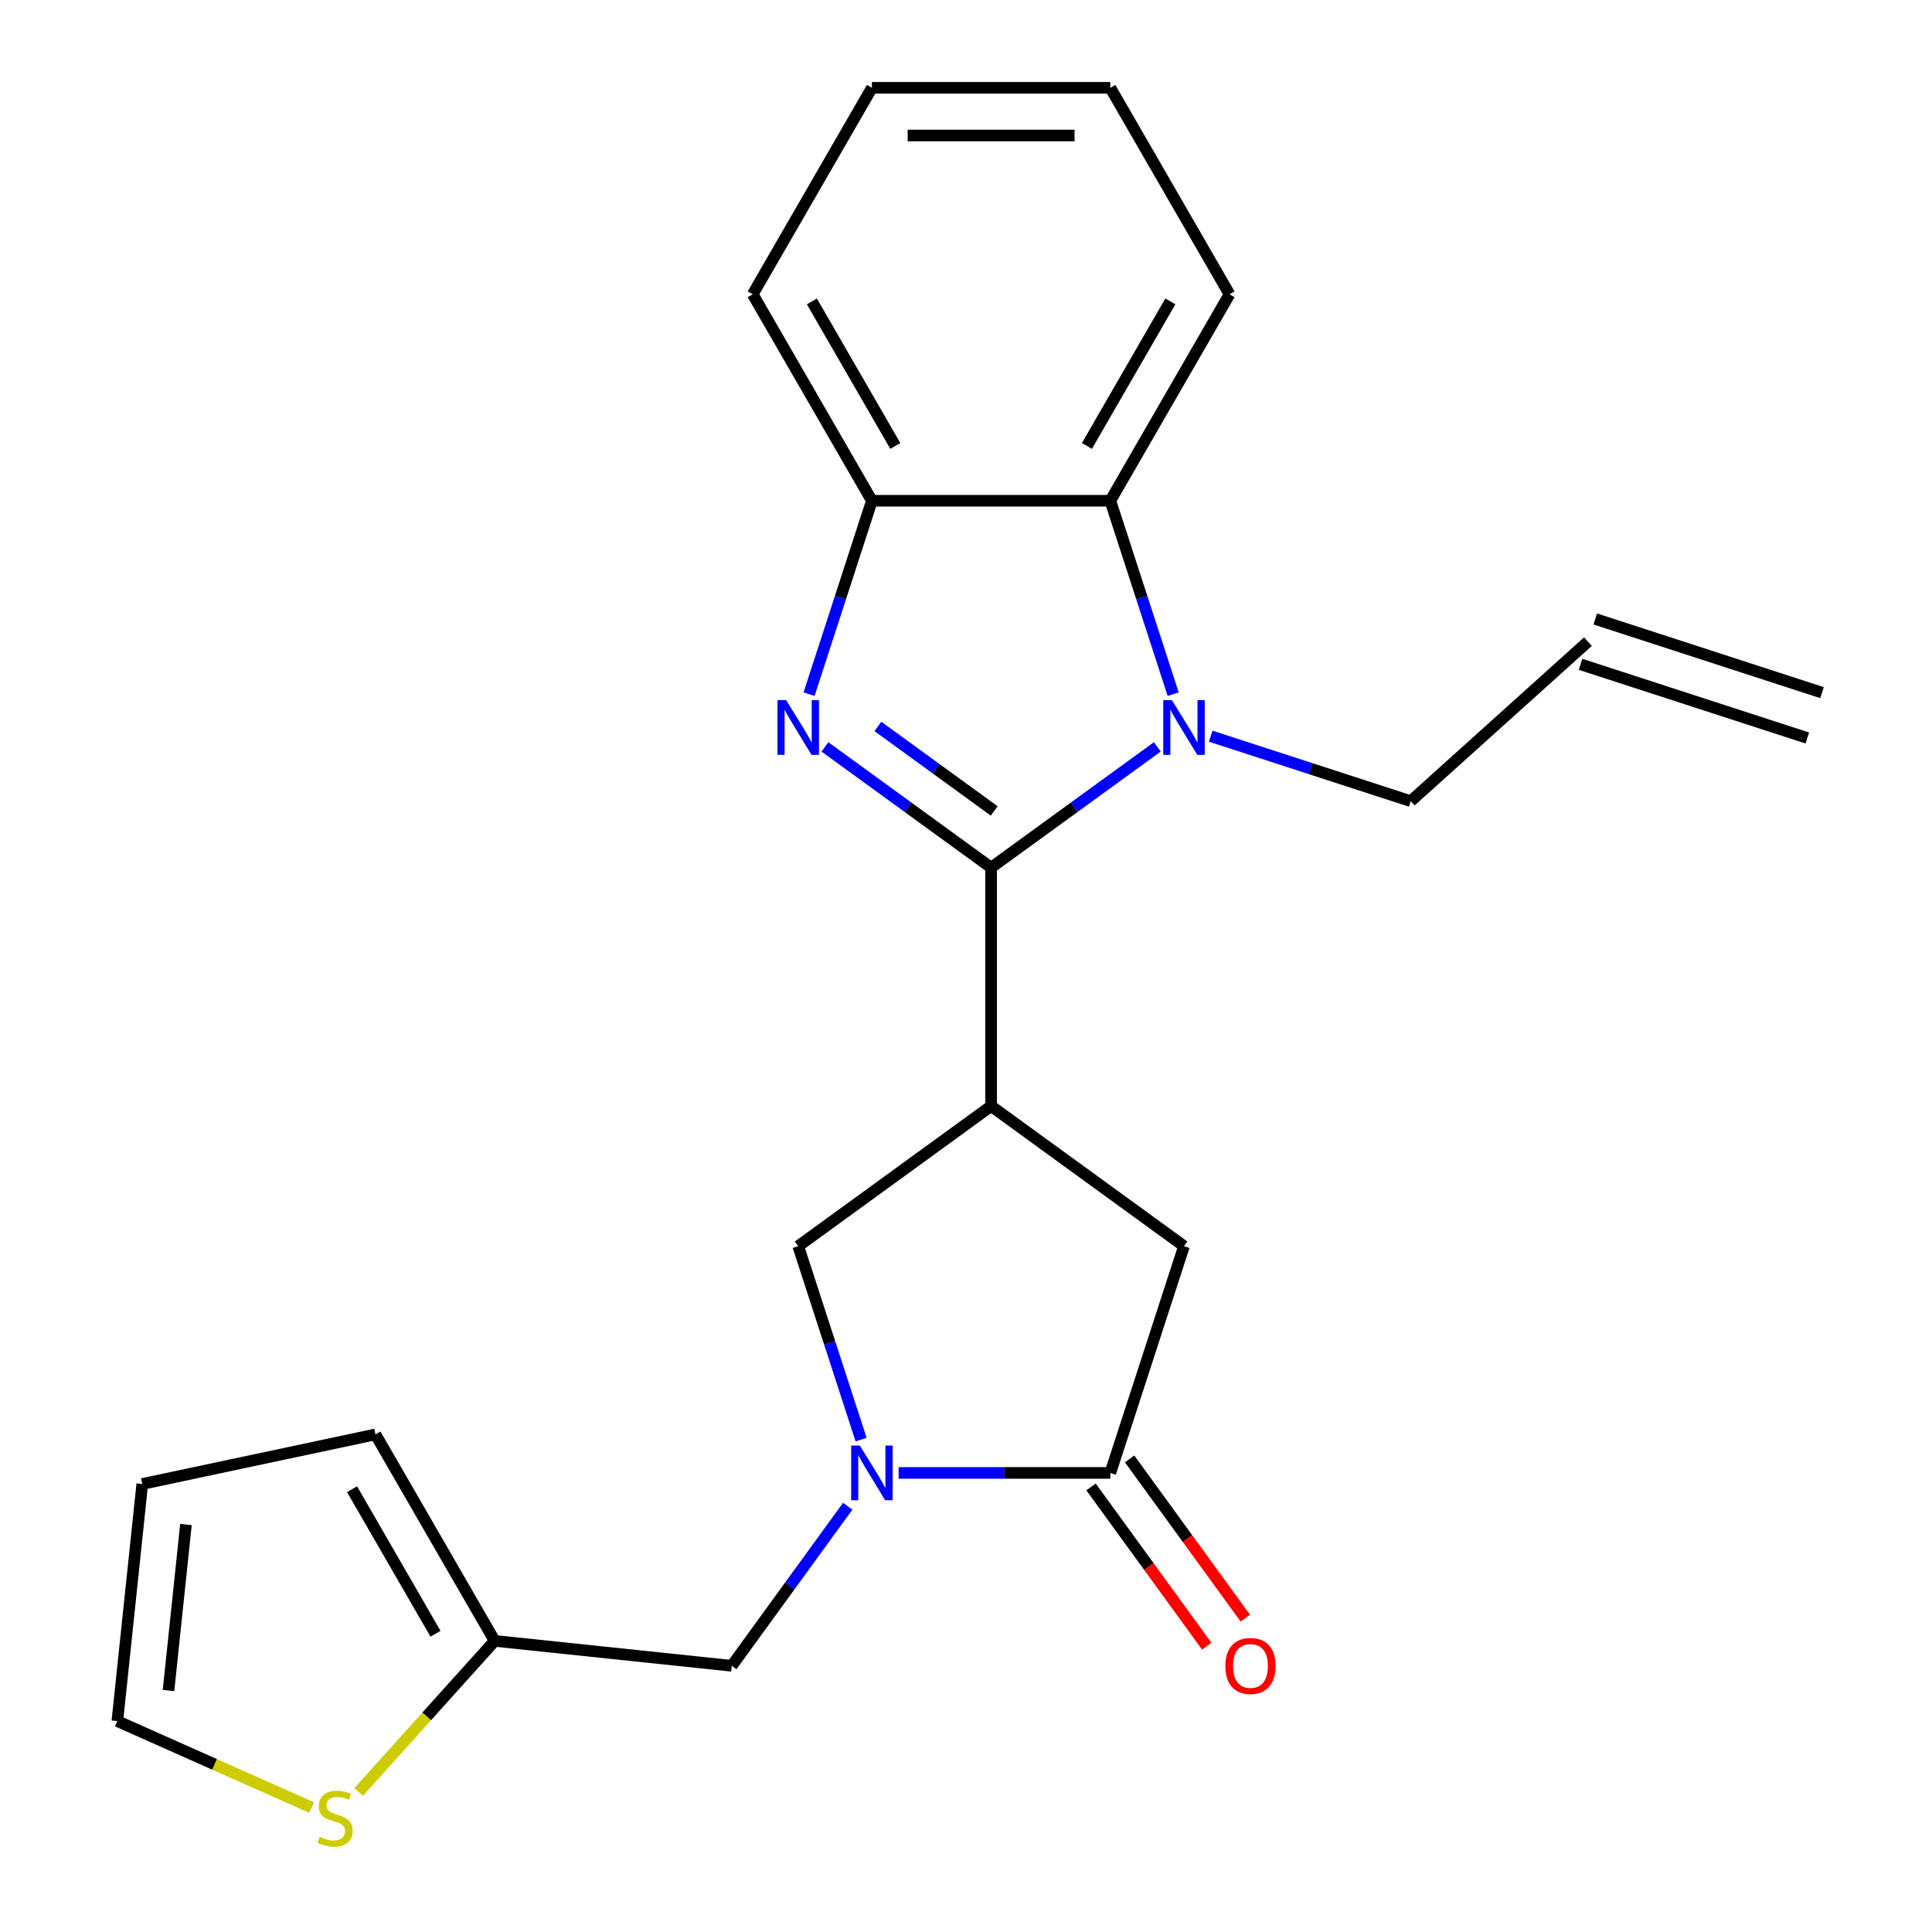 <?xml version='1.0' encoding='iso-8859-1'?>
<svg version='1.1' baseProfile='full'
              xmlns='http://www.w3.org/2000/svg'
                      xmlns:rdkit='http://www.rdkit.org/xml'
                      xmlns:xlink='http://www.w3.org/1999/xlink'
                  xml:space='preserve'
width='1000px' height='1000px' viewBox='0 0 1000 1000'>
<!-- END OF HEADER -->
<rect style='opacity:1.0;fill:#FFFFFF;stroke:none' width='1000' height='1000' x='0' y='0'> </rect>
<path class='bond-0' d='M 513.001,449.086 L 469.997,417.842' style='fill:none;fill-rule:evenodd;stroke:#000000;stroke-width:6px;stroke-linecap:butt;stroke-linejoin:miter;stroke-opacity:1' />
<path class='bond-0' d='M 469.997,417.842 L 426.992,386.597' style='fill:none;fill-rule:evenodd;stroke:#0000FF;stroke-width:6px;stroke-linecap:butt;stroke-linejoin:miter;stroke-opacity:1' />
<path class='bond-0' d='M 514.606,419.746 L 484.503,397.875' style='fill:none;fill-rule:evenodd;stroke:#000000;stroke-width:6px;stroke-linecap:butt;stroke-linejoin:miter;stroke-opacity:1' />
<path class='bond-0' d='M 484.503,397.875 L 454.4,376.004' style='fill:none;fill-rule:evenodd;stroke:#0000FF;stroke-width:6px;stroke-linecap:butt;stroke-linejoin:miter;stroke-opacity:1' />
<path class='bond-1' d='M 513.001,449.086 L 556.005,417.842' style='fill:none;fill-rule:evenodd;stroke:#000000;stroke-width:6px;stroke-linecap:butt;stroke-linejoin:miter;stroke-opacity:1' />
<path class='bond-1' d='M 556.005,417.842 L 599.009,386.597' style='fill:none;fill-rule:evenodd;stroke:#0000FF;stroke-width:6px;stroke-linecap:butt;stroke-linejoin:miter;stroke-opacity:1' />
<path class='bond-2' d='M 513.001,449.086 L 513.001,572.487' style='fill:none;fill-rule:evenodd;stroke:#000000;stroke-width:6px;stroke-linecap:butt;stroke-linejoin:miter;stroke-opacity:1' />
<path class='bond-6' d='M 418.771,359.308 L 435.035,309.25' style='fill:none;fill-rule:evenodd;stroke:#0000FF;stroke-width:6px;stroke-linecap:butt;stroke-linejoin:miter;stroke-opacity:1' />
<path class='bond-6' d='M 435.035,309.25 L 451.3,259.191' style='fill:none;fill-rule:evenodd;stroke:#000000;stroke-width:6px;stroke-linecap:butt;stroke-linejoin:miter;stroke-opacity:1' />
<path class='bond-5' d='M 607.231,359.308 L 590.966,309.25' style='fill:none;fill-rule:evenodd;stroke:#0000FF;stroke-width:6px;stroke-linecap:butt;stroke-linejoin:miter;stroke-opacity:1' />
<path class='bond-5' d='M 590.966,309.25 L 574.701,259.191' style='fill:none;fill-rule:evenodd;stroke:#000000;stroke-width:6px;stroke-linecap:butt;stroke-linejoin:miter;stroke-opacity:1' />
<path class='bond-16' d='M 626.659,381.045 L 678.428,397.865' style='fill:none;fill-rule:evenodd;stroke:#0000FF;stroke-width:6px;stroke-linecap:butt;stroke-linejoin:miter;stroke-opacity:1' />
<path class='bond-16' d='M 678.428,397.865 L 730.196,414.686' style='fill:none;fill-rule:evenodd;stroke:#000000;stroke-width:6px;stroke-linecap:butt;stroke-linejoin:miter;stroke-opacity:1' />
<path class='bond-7' d='M 513.001,572.487 L 413.167,645.02' style='fill:none;fill-rule:evenodd;stroke:#000000;stroke-width:6px;stroke-linecap:butt;stroke-linejoin:miter;stroke-opacity:1' />
<path class='bond-8' d='M 513.001,572.487 L 612.834,645.02' style='fill:none;fill-rule:evenodd;stroke:#000000;stroke-width:6px;stroke-linecap:butt;stroke-linejoin:miter;stroke-opacity:1' />
<path class='bond-3' d='M 445.697,745.137 L 429.432,695.079' style='fill:none;fill-rule:evenodd;stroke:#0000FF;stroke-width:6px;stroke-linecap:butt;stroke-linejoin:miter;stroke-opacity:1' />
<path class='bond-3' d='M 429.432,695.079 L 413.167,645.02' style='fill:none;fill-rule:evenodd;stroke:#000000;stroke-width:6px;stroke-linecap:butt;stroke-linejoin:miter;stroke-opacity:1' />
<path class='bond-9' d='M 438.771,779.627 L 408.769,820.921' style='fill:none;fill-rule:evenodd;stroke:#0000FF;stroke-width:6px;stroke-linecap:butt;stroke-linejoin:miter;stroke-opacity:1' />
<path class='bond-9' d='M 408.769,820.921 L 378.767,862.215' style='fill:none;fill-rule:evenodd;stroke:#000000;stroke-width:6px;stroke-linecap:butt;stroke-linejoin:miter;stroke-opacity:1' />
<path class='bond-24' d='M 465.125,762.382 L 519.913,762.382' style='fill:none;fill-rule:evenodd;stroke:#0000FF;stroke-width:6px;stroke-linecap:butt;stroke-linejoin:miter;stroke-opacity:1' />
<path class='bond-24' d='M 519.913,762.382 L 574.701,762.382' style='fill:none;fill-rule:evenodd;stroke:#000000;stroke-width:6px;stroke-linecap:butt;stroke-linejoin:miter;stroke-opacity:1' />
<path class='bond-4' d='M 574.701,762.382 L 612.834,645.02' style='fill:none;fill-rule:evenodd;stroke:#000000;stroke-width:6px;stroke-linecap:butt;stroke-linejoin:miter;stroke-opacity:1' />
<path class='bond-12' d='M 564.718,769.635 L 594.662,810.849' style='fill:none;fill-rule:evenodd;stroke:#000000;stroke-width:6px;stroke-linecap:butt;stroke-linejoin:miter;stroke-opacity:1' />
<path class='bond-12' d='M 594.662,810.849 L 624.606,852.064' style='fill:none;fill-rule:evenodd;stroke:#FF0000;stroke-width:6px;stroke-linecap:butt;stroke-linejoin:miter;stroke-opacity:1' />
<path class='bond-12' d='M 584.685,755.128 L 614.629,796.343' style='fill:none;fill-rule:evenodd;stroke:#000000;stroke-width:6px;stroke-linecap:butt;stroke-linejoin:miter;stroke-opacity:1' />
<path class='bond-12' d='M 614.629,796.343 L 644.572,837.557' style='fill:none;fill-rule:evenodd;stroke:#FF0000;stroke-width:6px;stroke-linecap:butt;stroke-linejoin:miter;stroke-opacity:1' />
<path class='bond-19' d='M 574.701,259.191 L 636.402,152.323' style='fill:none;fill-rule:evenodd;stroke:#000000;stroke-width:6px;stroke-linecap:butt;stroke-linejoin:miter;stroke-opacity:1' />
<path class='bond-19' d='M 562.583,230.821 L 605.773,156.013' style='fill:none;fill-rule:evenodd;stroke:#000000;stroke-width:6px;stroke-linecap:butt;stroke-linejoin:miter;stroke-opacity:1' />
<path class='bond-23' d='M 574.701,259.191 L 451.3,259.191' style='fill:none;fill-rule:evenodd;stroke:#000000;stroke-width:6px;stroke-linecap:butt;stroke-linejoin:miter;stroke-opacity:1' />
<path class='bond-20' d='M 451.3,259.191 L 389.6,152.323' style='fill:none;fill-rule:evenodd;stroke:#000000;stroke-width:6px;stroke-linecap:butt;stroke-linejoin:miter;stroke-opacity:1' />
<path class='bond-20' d='M 463.419,230.821 L 420.229,156.013' style='fill:none;fill-rule:evenodd;stroke:#000000;stroke-width:6px;stroke-linecap:butt;stroke-linejoin:miter;stroke-opacity:1' />
<path class='bond-10' d='M 378.767,862.215 L 256.042,849.316' style='fill:none;fill-rule:evenodd;stroke:#000000;stroke-width:6px;stroke-linecap:butt;stroke-linejoin:miter;stroke-opacity:1' />
<path class='bond-11' d='M 256.042,849.316 L 220.839,888.413' style='fill:none;fill-rule:evenodd;stroke:#000000;stroke-width:6px;stroke-linecap:butt;stroke-linejoin:miter;stroke-opacity:1' />
<path class='bond-11' d='M 220.839,888.413 L 185.636,927.511' style='fill:none;fill-rule:evenodd;stroke:#CCCC00;stroke-width:6px;stroke-linecap:butt;stroke-linejoin:miter;stroke-opacity:1' />
<path class='bond-14' d='M 256.042,849.316 L 194.341,742.448' style='fill:none;fill-rule:evenodd;stroke:#000000;stroke-width:6px;stroke-linecap:butt;stroke-linejoin:miter;stroke-opacity:1' />
<path class='bond-14' d='M 225.413,845.626 L 182.223,770.818' style='fill:none;fill-rule:evenodd;stroke:#000000;stroke-width:6px;stroke-linecap:butt;stroke-linejoin:miter;stroke-opacity:1' />
<path class='bond-13' d='M 161.306,935.605 L 111.022,913.217' style='fill:none;fill-rule:evenodd;stroke:#CCCC00;stroke-width:6px;stroke-linecap:butt;stroke-linejoin:miter;stroke-opacity:1' />
<path class='bond-13' d='M 111.022,913.217 L 60.738,890.829' style='fill:none;fill-rule:evenodd;stroke:#000000;stroke-width:6px;stroke-linecap:butt;stroke-linejoin:miter;stroke-opacity:1' />
<path class='bond-26' d='M 60.738,890.829 L 73.637,768.104' style='fill:none;fill-rule:evenodd;stroke:#000000;stroke-width:6px;stroke-linecap:butt;stroke-linejoin:miter;stroke-opacity:1' />
<path class='bond-26' d='M 87.218,875 L 96.247,789.093' style='fill:none;fill-rule:evenodd;stroke:#000000;stroke-width:6px;stroke-linecap:butt;stroke-linejoin:miter;stroke-opacity:1' />
<path class='bond-15' d='M 194.341,742.448 L 73.637,768.104' style='fill:none;fill-rule:evenodd;stroke:#000000;stroke-width:6px;stroke-linecap:butt;stroke-linejoin:miter;stroke-opacity:1' />
<path class='bond-17' d='M 730.196,414.686 L 821.901,332.114' style='fill:none;fill-rule:evenodd;stroke:#000000;stroke-width:6px;stroke-linecap:butt;stroke-linejoin:miter;stroke-opacity:1' />
<path class='bond-18' d='M 818.087,343.85 L 935.449,381.983' style='fill:none;fill-rule:evenodd;stroke:#000000;stroke-width:6px;stroke-linecap:butt;stroke-linejoin:miter;stroke-opacity:1' />
<path class='bond-18' d='M 825.714,320.378 L 943.075,358.511' style='fill:none;fill-rule:evenodd;stroke:#000000;stroke-width:6px;stroke-linecap:butt;stroke-linejoin:miter;stroke-opacity:1' />
<path class='bond-21' d='M 636.402,152.323 L 574.701,45.455' style='fill:none;fill-rule:evenodd;stroke:#000000;stroke-width:6px;stroke-linecap:butt;stroke-linejoin:miter;stroke-opacity:1' />
<path class='bond-22' d='M 389.6,152.323 L 451.3,45.455' style='fill:none;fill-rule:evenodd;stroke:#000000;stroke-width:6px;stroke-linecap:butt;stroke-linejoin:miter;stroke-opacity:1' />
<path class='bond-25' d='M 574.701,45.455 L 451.3,45.455' style='fill:none;fill-rule:evenodd;stroke:#000000;stroke-width:6px;stroke-linecap:butt;stroke-linejoin:miter;stroke-opacity:1' />
<path class='bond-25' d='M 556.191,70.135 L 469.81,70.135' style='fill:none;fill-rule:evenodd;stroke:#000000;stroke-width:6px;stroke-linecap:butt;stroke-linejoin:miter;stroke-opacity:1' />
<path  class='atom-1' d='M 406.907 362.393
L 416.187 377.393
Q 417.107 378.873, 418.587 381.553
Q 420.067 384.233, 420.147 384.393
L 420.147 362.393
L 423.907 362.393
L 423.907 390.713
L 420.027 390.713
L 410.067 374.313
Q 408.907 372.393, 407.667 370.193
Q 406.467 367.993, 406.107 367.313
L 406.107 390.713
L 402.427 390.713
L 402.427 362.393
L 406.907 362.393
' fill='#0000FF'/>
<path  class='atom-2' d='M 606.574 362.393
L 615.854 377.393
Q 616.774 378.873, 618.254 381.553
Q 619.734 384.233, 619.814 384.393
L 619.814 362.393
L 623.574 362.393
L 623.574 390.713
L 619.694 390.713
L 609.734 374.313
Q 608.574 372.393, 607.334 370.193
Q 606.134 367.993, 605.774 367.313
L 605.774 390.713
L 602.094 390.713
L 602.094 362.393
L 606.574 362.393
' fill='#0000FF'/>
<path  class='atom-4' d='M 445.04 748.222
L 454.32 763.222
Q 455.24 764.702, 456.72 767.382
Q 458.2 770.062, 458.28 770.222
L 458.28 748.222
L 462.04 748.222
L 462.04 776.542
L 458.16 776.542
L 448.2 760.142
Q 447.04 758.222, 445.8 756.022
Q 444.6 753.822, 444.24 753.142
L 444.24 776.542
L 440.56 776.542
L 440.56 748.222
L 445.04 748.222
' fill='#0000FF'/>
<path  class='atom-12' d='M 165.471 950.741
Q 165.791 950.861, 167.111 951.421
Q 168.431 951.981, 169.871 952.341
Q 171.351 952.661, 172.791 952.661
Q 175.471 952.661, 177.031 951.381
Q 178.591 950.061, 178.591 947.781
Q 178.591 946.221, 177.791 945.261
Q 177.031 944.301, 175.831 943.781
Q 174.631 943.261, 172.631 942.661
Q 170.111 941.901, 168.591 941.181
Q 167.111 940.461, 166.031 938.941
Q 164.991 937.421, 164.991 934.861
Q 164.991 931.301, 167.391 929.101
Q 169.831 926.901, 174.631 926.901
Q 177.911 926.901, 181.631 928.461
L 180.711 931.541
Q 177.311 930.141, 174.751 930.141
Q 171.991 930.141, 170.471 931.301
Q 168.951 932.421, 168.991 934.381
Q 168.991 935.901, 169.751 936.821
Q 170.551 937.741, 171.671 938.261
Q 172.831 938.781, 174.751 939.381
Q 177.311 940.181, 178.831 940.981
Q 180.351 941.781, 181.431 943.421
Q 182.551 945.021, 182.551 947.781
Q 182.551 951.701, 179.911 953.821
Q 177.311 955.901, 172.951 955.901
Q 170.431 955.901, 168.511 955.341
Q 166.631 954.821, 164.391 953.901
L 165.471 950.741
' fill='#CCCC00'/>
<path  class='atom-13' d='M 634.235 862.295
Q 634.235 855.495, 637.595 851.695
Q 640.955 847.895, 647.235 847.895
Q 653.515 847.895, 656.875 851.695
Q 660.235 855.495, 660.235 862.295
Q 660.235 869.175, 656.835 873.095
Q 653.435 876.975, 647.235 876.975
Q 640.995 876.975, 637.595 873.095
Q 634.235 869.215, 634.235 862.295
M 647.235 873.775
Q 651.555 873.775, 653.875 870.895
Q 656.235 867.975, 656.235 862.295
Q 656.235 856.735, 653.875 853.935
Q 651.555 851.095, 647.235 851.095
Q 642.915 851.095, 640.555 853.895
Q 638.235 856.695, 638.235 862.295
Q 638.235 868.015, 640.555 870.895
Q 642.915 873.775, 647.235 873.775
' fill='#FF0000'/>
</svg>
